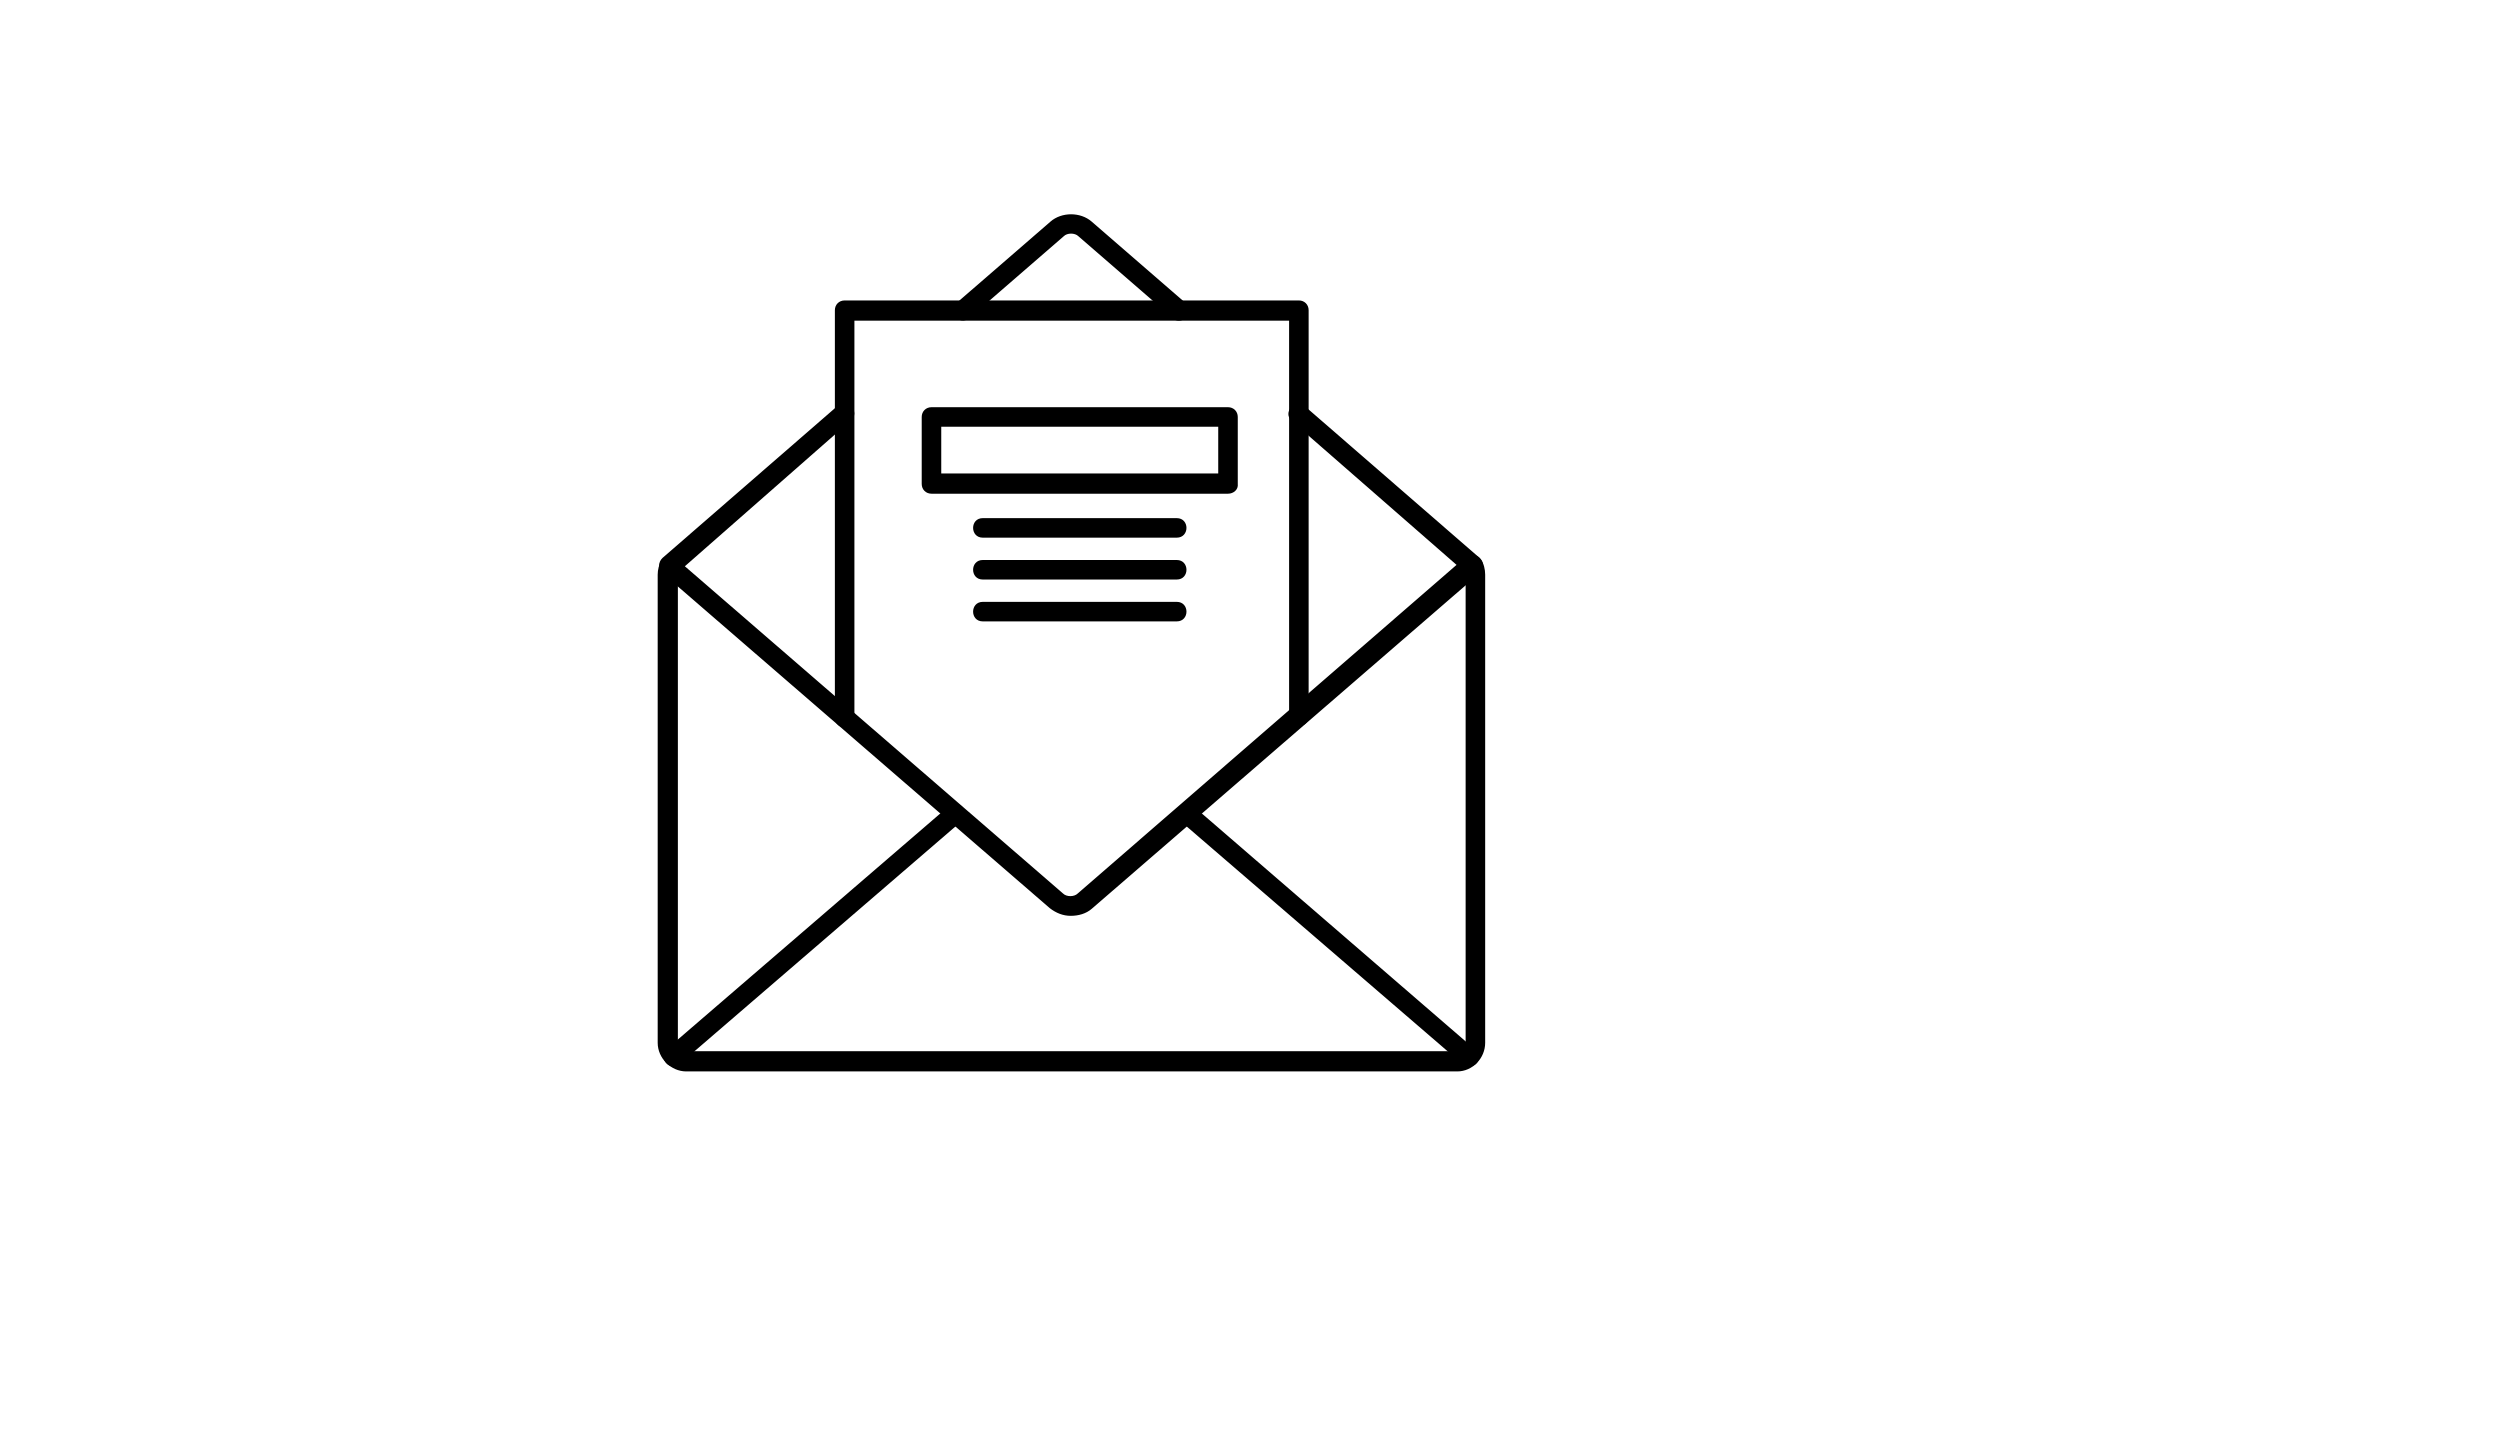<svg xmlns="http://www.w3.org/2000/svg" version="1.1" xmlns:xlink="http://www.w3.org/1999/xlink" width="100%" height="100%" id="svgWorkerArea" viewBox="-25 -25 875 500" xmlns:idraw="https://idraw.muisca.co" style="background: white;"><defs id="defsdoc"><pattern id="patternBool" x="0" y="0" width="10" height="10" patternUnits="userSpaceOnUse" patternTransform="rotate(35)"><circle cx="5" cy="5" r="4" style="stroke: none;fill: #ff000070;"></circle></pattern></defs><g id="fileImp-220244355" class="cosito"><path id="pathImp-393620149" class="grouped" d="M404.809 147.799C404.809 147.796 301.027 147.796 301.027 147.799 299.058 147.796 297.599 146.337 297.599 144.381 297.599 144.386 297.599 120.936 297.599 120.938 297.599 118.985 299.058 117.526 301.027 117.519 301.027 117.526 404.809 117.526 404.809 117.518 406.76 117.526 408.219 118.985 408.219 120.937 408.219 120.936 408.219 144.386 408.219 144.38 408.466 146.337 406.76 147.796 404.809 147.799 404.809 147.796 404.809 147.796 404.809 147.799M304.437 140.717C304.437 140.712 401.381 140.712 401.381 140.717 401.381 140.712 401.381 124.364 401.381 124.356 401.381 124.364 304.437 124.364 304.437 124.356 304.437 124.364 304.437 140.712 304.437 140.717 304.437 140.712 304.437 140.712 304.437 140.717"></path><path id="pathImp-430030915" class="grouped" d="M485.037 350C485.037 350 215.192 350 215.192 350 209.83 350 205.19 345.359 205.19 339.987 205.19 339.98 205.19 176.132 205.19 176.127 205.19 172.793 207 168.257 210.797 169.778 214.524 171.281 212.256 175.57 212.256 176.127 212.256 176.132 212.256 339.98 212.256 339.987 212.256 341.457 213.733 342.916 215.192 342.917 215.192 342.916 485.037 342.916 485.037 342.917 486.496 342.916 487.972 341.457 487.972 339.987 487.972 339.98 487.972 176.132 487.972 176.127 487.972 174.92 485.406 171.545 488.939 169.778 492.841 167.835 494.81 172.441 494.81 176.127 494.81 176.132 494.81 339.98 494.81 339.987 494.81 345.359 490.416 350 485.037 350 485.037 350 485.037 350 485.037 350"></path><path id="pathImp-371297876" class="grouped" d="M349.754 295.542C347.064 295.542 344.621 294.558 342.424 292.856 342.424 292.853 206.895 175.64 206.895 175.638 205.295 174.146 205.295 171.756 206.895 170.266 206.895 170.261 268.19 117.034 268.19 117.029 271.829 113.94 276.118 119.337 272.831 122.158 272.831 122.149 214.7 173.197 214.7 173.196 214.7 173.197 347.064 287.72 347.064 287.727 348.277 288.95 350.967 288.95 352.197 287.727 352.197 287.72 484.791 172.705 484.791 172.708 484.791 172.705 427.169 122.395 427.169 122.402 423.671 119.425 428.364 114.081 431.81 117.274 431.81 117.28 492.859 170.261 492.859 170.266 494.459 171.756 494.459 174.146 492.859 175.639 492.859 175.64 357.084 293.099 357.084 293.1 355.115 294.804 352.443 295.542 349.754 295.542 349.754 295.542 349.754 295.542 349.754 295.542"></path><path id="pathImp-336599636" class="grouped" d="M387.6 87.237C386.862 87.239 385.895 86.993 385.403 86.26 385.403 86.254 352.443 57.69 352.443 57.688 351.213 56.459 348.523 56.459 347.31 57.688 347.31 57.69 314.334 86.254 314.334 86.26 310.695 89.366 306.406 83.934 309.693 81.132 309.693 81.139 342.67 52.557 342.67 52.56 346.572 49.147 353.164 49.147 357.084 52.56 357.084 52.557 390.043 81.139 390.043 81.132 392.75 83.442 390.536 87.239 387.6 87.237 387.6 87.239 387.6 87.239 387.6 87.237"></path><path id="pathImp-935232627" class="grouped" d="M488.939 348.29C488.218 348.295 487.234 348.049 486.742 347.313 486.742 347.31 388.092 262.337 388.092 262.331 384.612 259.384 389.27 253.987 392.733 257.202 392.733 257.204 491.382 342.424 491.382 342.429 493.685 344.392 492.666 348.295 488.939 348.29 488.939 348.295 488.939 348.295 488.939 348.29M210.797 348.29C207.668 348.295 205.928 344.234 208.354 342.185 208.354 342.178 307.021 257.204 307.021 257.202 310.677 254.093 314.931 259.542 311.662 262.33 311.662 262.337 212.994 347.31 212.994 347.313 212.502 347.803 211.536 348.295 210.797 348.29 210.797 348.295 210.797 348.295 210.797 348.29"></path><path id="pathImp-24825065" class="grouped" d="M270.634 229.608C268.683 229.606 267.206 228.147 267.206 226.19 267.206 226.196 267.206 83.582 267.206 83.574 267.206 81.614 268.665 80.155 270.634 80.156 270.634 80.155 429.612 80.155 429.612 80.156 431.563 80.155 433.022 81.614 433.022 83.574 433.022 83.582 433.022 225.703 433.022 225.701 433.022 230.239 426.184 230.239 426.184 225.701 426.184 225.703 426.184 87.239 426.184 87.237 426.184 87.239 274.044 87.239 274.044 87.237 274.044 87.239 274.044 226.196 274.044 226.189 274.044 227.901 272.585 229.606 270.634 229.607 270.634 229.606 270.634 229.606 270.634 229.608"></path><path id="pathImp-592468082" class="grouped" d="M386.862 163.184C386.862 163.177 318.974 163.177 318.974 163.184 314.457 163.177 314.457 156.339 318.974 156.347 318.974 156.339 386.862 156.339 386.862 156.347 391.397 156.339 391.397 163.177 386.862 163.184 386.862 163.177 386.862 163.177 386.862 163.184"></path><path id="pathImp-129444323" class="grouped" d="M386.862 177.836C386.862 177.838 318.974 177.838 318.974 177.836 314.457 177.838 314.457 171 318.974 170.998 318.974 171 386.862 171 386.862 170.998 391.397 171 391.397 177.838 386.862 177.836 386.862 177.838 386.862 177.838 386.862 177.836"></path><path id="pathImp-535619765" class="grouped" d="M386.862 192.489C386.862 192.498 318.974 192.498 318.974 192.489 314.457 192.498 314.457 185.66 318.974 185.652 318.974 185.66 386.862 185.642 386.862 185.651 391.397 185.642 391.397 192.498 386.862 192.489 386.862 192.498 386.862 192.498 386.862 192.489"></path></g></svg>